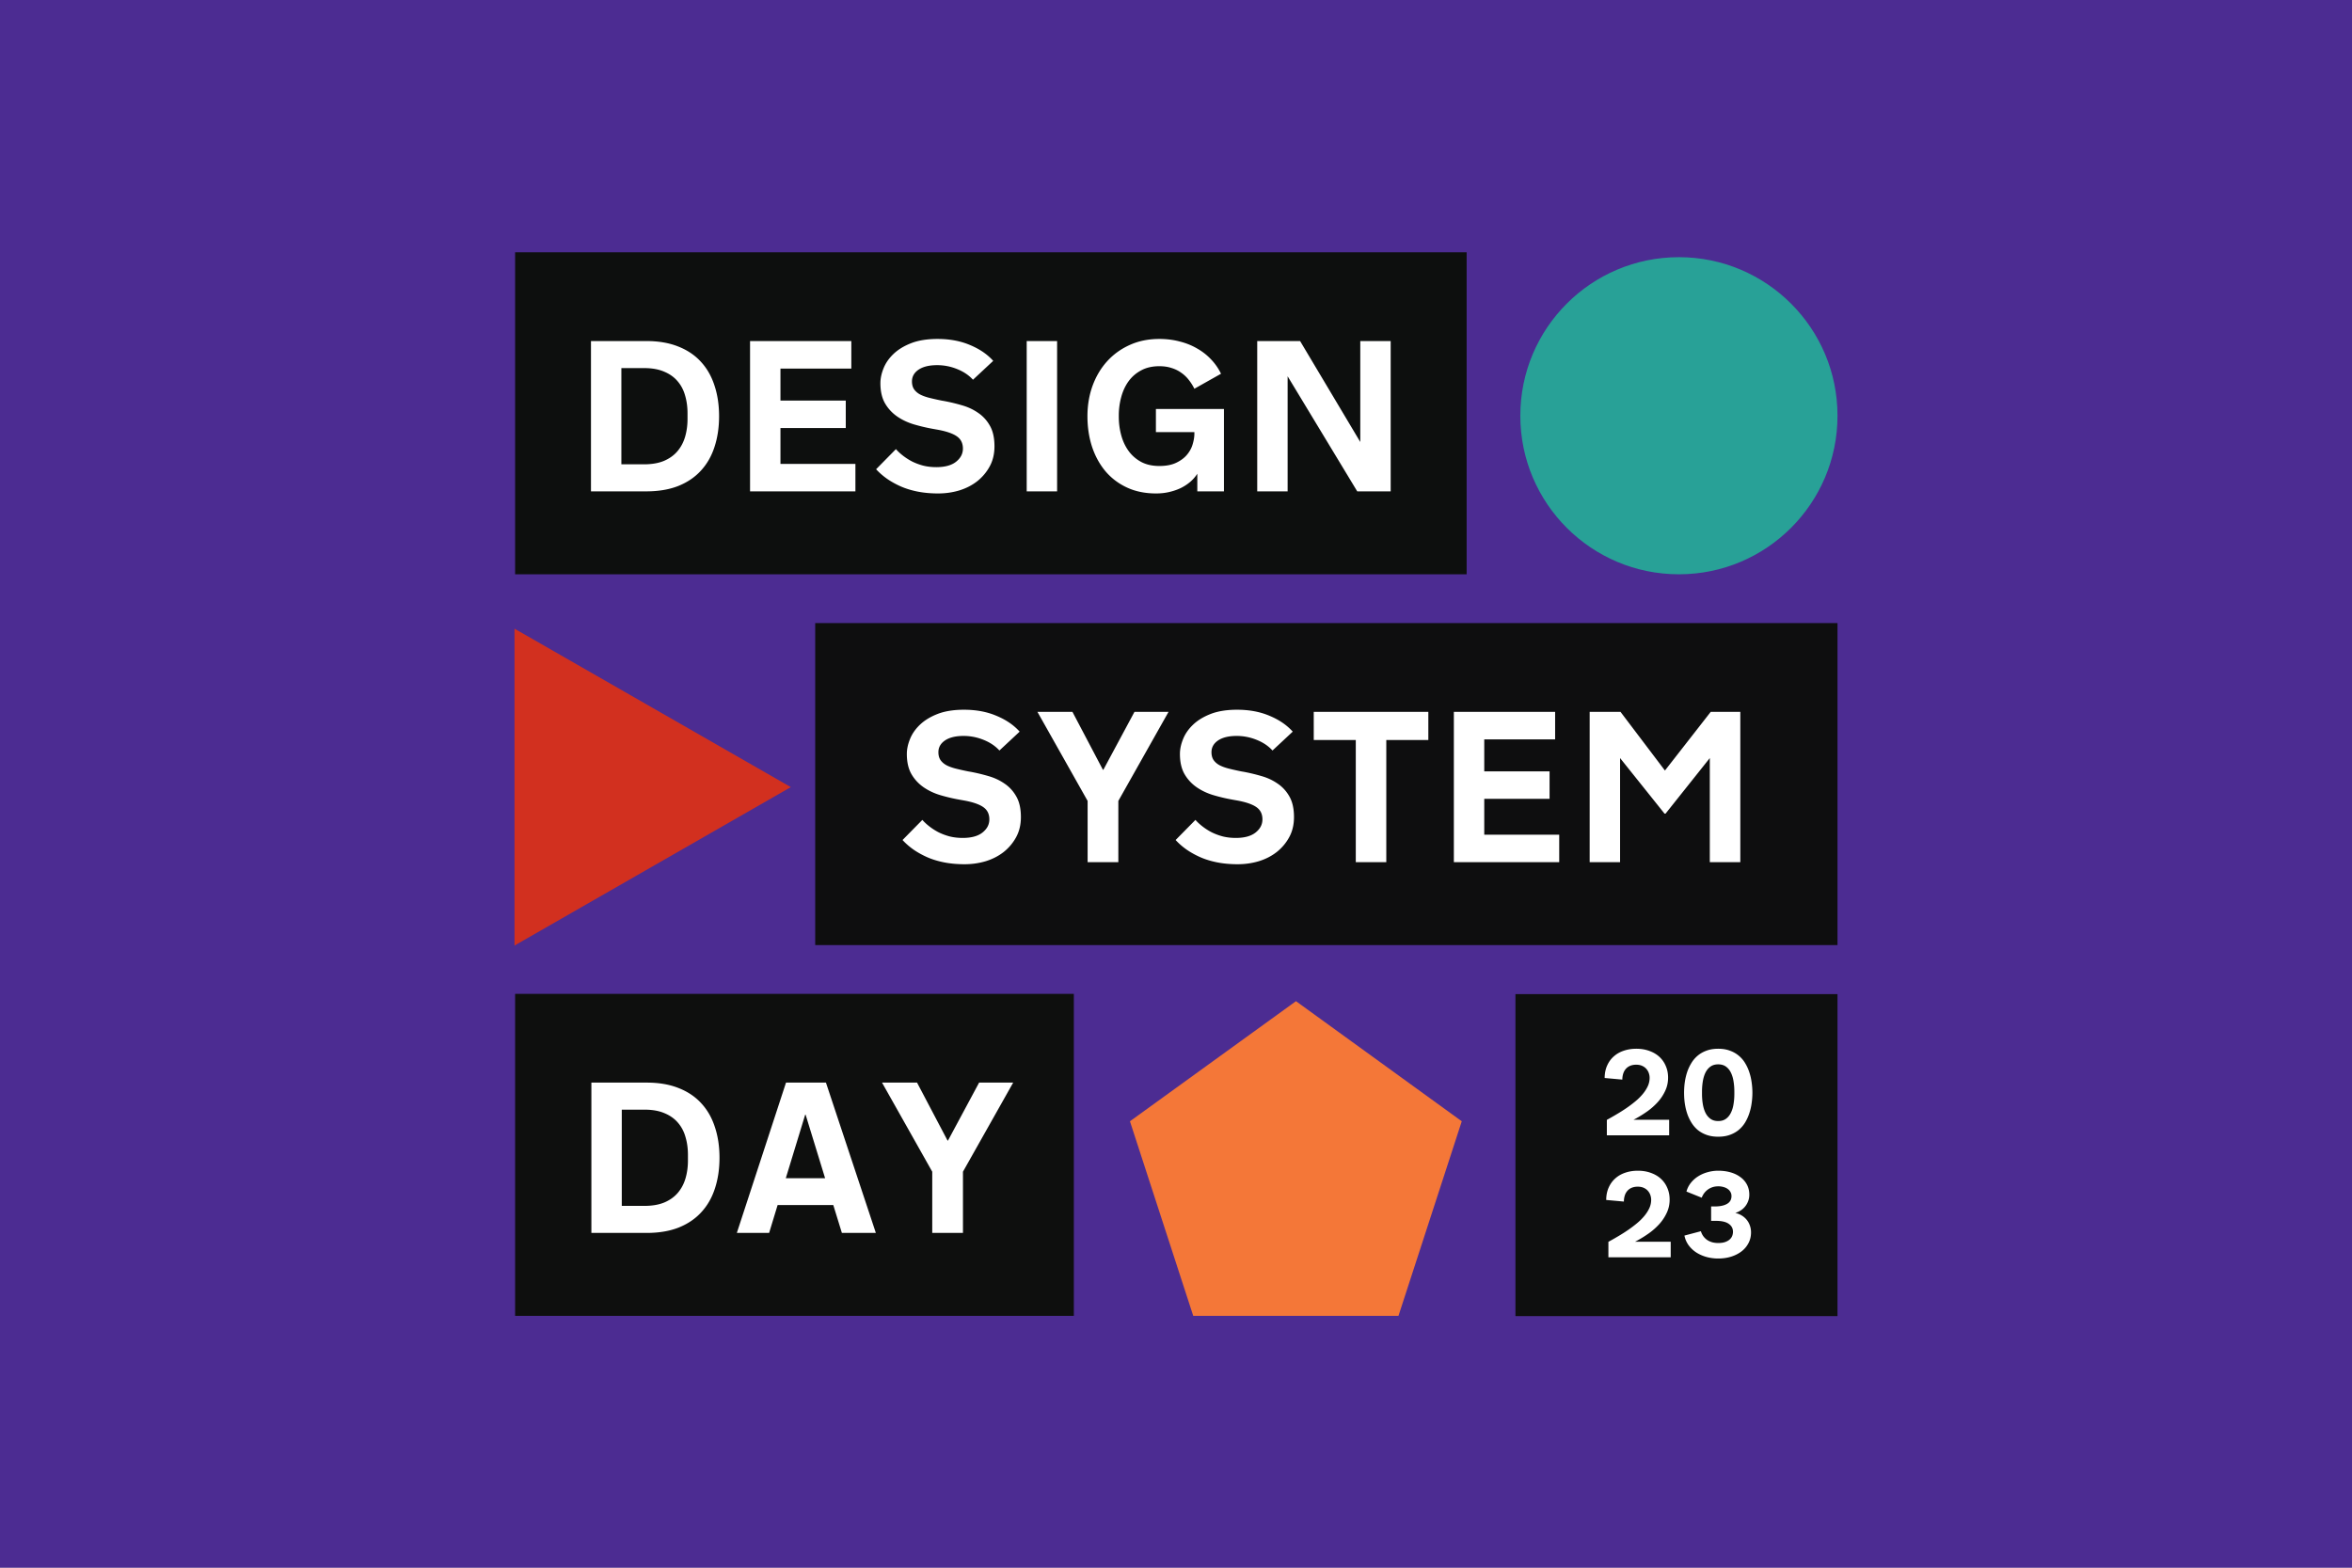 <svg fill="none" height="640" width="960" xmlns="http://www.w3.org/2000/svg" xmlns:xlink="http://www.w3.org/1999/xlink"><rect width="100%" height="100%" fill="#333333" stroke="none"/><defs><path id="a" d="m0 0h960v640h-960z" fill="#fff"/><clipPath id="b"><use xlink:href="#a"/></clipPath></defs><g clip-path="url(#b)"><use xlink:href="#a"/><path d="m0 0h960v640h-960z" fill="#4c2c92"/><path d="m210.249 103h388.381v131.452h-388.381z" fill="#0d0f0e"/><path d="m332.739 254.369h417.261v131.452h-417.261z" fill="#0e0e0f"/><path d="m210.249 405.738h228.05v131.452h-228.05z" fill="#0e0f0e"/><path d="m618.548 405.841h131.452v131.452h-131.452z" fill="#0e0f0f"/><path d="m293.502 169.913c0 4.592-.628 8.786-1.883 12.58-1.227 3.766-3.081 6.989-5.563 9.671-2.453 2.681-5.534 4.764-9.242 6.247-3.709 1.455-8.045 2.182-13.009 2.182h-22.593v-61.361h22.593c4.964 0 9.3.742 13.009 2.225 3.708 1.455 6.789 3.523 9.242 6.205 2.482 2.681 4.336 5.919 5.563 9.713 1.255 3.766 1.883 7.945 1.883 12.538zm-12.88-1.199c0-2.595-.328-5.006-.984-7.231-.628-2.254-1.655-4.208-3.081-5.862-1.398-1.655-3.224-2.953-5.477-3.894-2.254-.97-4.978-1.455-8.173-1.455h-9.286v39.281h9.286c3.166 0 5.876-.47 8.13-1.412 2.253-.97 4.079-2.282 5.477-3.936 1.426-1.683 2.468-3.652 3.124-5.905.656-2.254.984-4.665.984-7.232zm25.522-29.482h41.335v11.254h-28.926v13.051h26.658v11.211h-26.658v14.634h30.595v11.211h-43.004zm59.54 44.117c.799.913 1.769 1.811 2.91 2.696a24.937 24.937 0 0 0 3.765 2.396 24.391 24.391 0 0 0 4.536 1.669c1.626.399 3.381.599 5.263.599 3.509 0 6.191-.728 8.045-2.183 1.883-1.483 2.824-3.28 2.824-5.391 0-2.197-.827-3.866-2.482-5.007-1.626-1.141-4.222-2.039-7.788-2.695l-1.925-.343a72.498 72.498 0 0 1 -7.66-1.797c-2.538-.742-4.835-1.811-6.889-3.209a16.631 16.631 0 0 1 -5.006-5.349c-1.284-2.197-1.926-4.964-1.926-8.301 0-1.94.428-3.966 1.284-6.077.856-2.139 2.211-4.093 4.065-5.862 1.883-1.797 4.293-3.266 7.232-4.407 2.966-1.141 6.546-1.712 10.74-1.712 4.964 0 9.385.827 13.265 2.482 3.908 1.626 7.06 3.78 9.457 6.461l-8.259 7.703c-1.683-1.855-3.851-3.31-6.504-4.365a21.591 21.591 0 0 0 -8.13-1.583c-3.224 0-5.748.613-7.574 1.84-1.797 1.226-2.696 2.824-2.696 4.792 0 1.284.285 2.354.856 3.209.599.856 1.426 1.569 2.482 2.14 1.055.542 2.325.998 3.808 1.369s3.138.742 4.964 1.113l.984.171a73.636 73.636 0 0 1 7.317 1.754c2.425.685 4.621 1.712 6.59 3.081 1.997 1.341 3.608 3.11 4.835 5.306 1.227 2.168 1.84 4.95 1.84 8.344 0 3.081-.642 5.806-1.925 8.173a19.717 19.717 0 0 1 -5.093 6.077c-2.111 1.654-4.55 2.909-7.317 3.765-2.767.828-5.648 1.241-8.643 1.241-3.024 0-5.834-.257-8.43-.77-2.567-.514-4.907-1.241-7.018-2.182-2.082-.942-3.951-1.997-5.605-3.167-1.626-1.169-3.053-2.425-4.279-3.765l8.087-8.216zm53.379-44.117h12.409v61.361h-12.409zm37.588 30.852c0 2.624.328 5.149.985 7.574.656 2.424 1.654 4.564 2.995 6.418s3.052 3.352 5.135 4.493c2.082 1.113 4.564 1.669 7.445 1.669 2.767 0 5.064-.442 6.89-1.326 1.854-.885 3.323-1.983 4.407-3.295 1.113-1.341 1.883-2.782 2.311-4.322.456-1.541.684-2.967.684-4.279v-.599h-15.704v-9.457h27.771v33.633h-10.869v-7.188a15.506 15.506 0 0 1 -2.867 3.294 19.08 19.08 0 0 1 -3.851 2.525c-1.426.685-2.995 1.227-4.707 1.626-1.683.399-3.48.599-5.391.599-4.479 0-8.458-.813-11.939-2.439-3.48-1.626-6.418-3.865-8.815-6.718-2.367-2.853-4.179-6.19-5.434-10.013-1.227-3.823-1.84-7.945-1.84-12.366 0-4.394.685-8.501 2.054-12.324 1.398-3.851 3.366-7.189 5.905-10.013 2.568-2.853 5.648-5.092 9.243-6.718 3.623-1.655 7.674-2.482 12.152-2.482 2.91 0 5.663.342 8.259 1.027 2.624.656 5.006 1.612 7.146 2.867a23.944 23.944 0 0 1 5.734 4.493 22.598 22.598 0 0 1 4.022 5.819l-10.869 6.12a20.711 20.711 0 0 0 -2.31-3.638 13.551 13.551 0 0 0 -3.081-2.909c-1.141-.828-2.454-1.47-3.937-1.926-1.483-.485-3.138-.727-4.964-.727-2.881 0-5.363.57-7.445 1.711-2.083 1.113-3.794 2.596-5.135 4.45-1.341 1.855-2.339 4.008-2.995 6.462a28.67 28.67 0 0 0 -.985 7.531zm68.912-16.475v46.984h-12.409v-61.361h17.501l24.562 41.207v-41.207h12.409v61.361h-13.65zm-149.091 181.109c.799.913 1.769 1.811 2.91 2.696a24.937 24.937 0 0 0 3.765 2.396 24.391 24.391 0 0 0 4.536 1.669c1.626.399 3.38.599 5.263.599 3.509 0 6.191-.728 8.045-2.182 1.883-1.484 2.824-3.281 2.824-5.392 0-2.197-.827-3.865-2.482-5.006-1.626-1.142-4.222-2.04-7.788-2.696l-1.925-.343a72.44 72.44 0 0 1 -7.66-1.797c-2.539-.741-4.835-1.811-6.889-3.209a16.645 16.645 0 0 1 -5.007-5.349c-1.283-2.196-1.925-4.964-1.925-8.301 0-1.94.428-3.965 1.284-6.076.855-2.14 2.21-4.094 4.065-5.863 1.883-1.797 4.293-3.266 7.231-4.407 2.967-1.141 6.547-1.712 10.741-1.712 4.963 0 9.385.828 13.265 2.482 3.908 1.626 7.06 3.78 9.456 6.461l-8.258 7.703c-1.683-1.855-3.851-3.309-6.504-4.365a21.61 21.61 0 0 0 -8.13-1.583c-3.224 0-5.749.613-7.574 1.84-1.798 1.226-2.696 2.824-2.696 4.792 0 1.284.285 2.354.856 3.21.599.855 1.426 1.569 2.481 2.139 1.056.542 2.325.999 3.809 1.369 1.483.371 3.138.742 4.964 1.113l.984.171a73.642 73.642 0 0 1 7.317 1.755c2.425.684 4.621 1.711 6.59 3.08 1.996 1.341 3.608 3.11 4.835 5.306 1.227 2.169 1.84 4.95 1.84 8.345 0 3.081-.642 5.805-1.926 8.173a19.707 19.707 0 0 1 -5.092 6.076c-2.111 1.654-4.55 2.91-7.317 3.765-2.767.828-5.648 1.241-8.644 1.241-3.023 0-5.833-.256-8.429-.77-2.568-.513-4.907-1.241-7.018-2.182-2.082-.942-3.951-1.997-5.605-3.167-1.626-1.169-3.053-2.425-4.279-3.765zm61.252-44.117 12.452 23.663h.171l12.709-23.663h13.907l-20.497 36.372v24.99h-12.538v-24.99l-20.496-36.372zm50.212 44.117c.799.913 1.768 1.811 2.91 2.696a24.937 24.937 0 0 0 3.765 2.396 24.391 24.391 0 0 0 4.536 1.669c1.626.399 3.38.599 5.263.599 3.509 0 6.19-.728 8.045-2.182 1.883-1.484 2.824-3.281 2.824-5.392 0-2.197-.827-3.865-2.482-5.006-1.626-1.142-4.222-2.04-7.788-2.696l-1.925-.343a72.44 72.44 0 0 1 -7.66-1.797c-2.539-.741-4.835-1.811-6.889-3.209a16.645 16.645 0 0 1 -5.007-5.349c-1.283-2.196-1.925-4.964-1.925-8.301 0-1.94.428-3.965 1.284-6.076.855-2.14 2.21-4.094 4.065-5.863 1.882-1.797 4.293-3.266 7.231-4.407 2.967-1.141 6.547-1.712 10.741-1.712 4.963 0 9.385.828 13.265 2.482 3.908 1.626 7.06 3.78 9.456 6.461l-8.258 7.703c-1.683-1.855-3.851-3.309-6.504-4.365a21.612 21.612 0 0 0 -8.131-1.583c-3.223 0-5.748.613-7.573 1.84-1.798 1.226-2.696 2.824-2.696 4.792 0 1.284.285 2.354.856 3.21.599.855 1.426 1.569 2.481 2.139 1.056.542 2.325.999 3.809 1.369 1.483.371 3.138.742 4.963 1.113l.985.171a73.642 73.642 0 0 1 7.317 1.755c2.425.684 4.621 1.711 6.59 3.08 1.996 1.341 3.608 3.11 4.835 5.306 1.226 2.169 1.84 4.95 1.84 8.345 0 3.081-.642 5.805-1.926 8.173a19.707 19.707 0 0 1 -5.092 6.076c-2.111 1.654-4.55 2.91-7.317 3.765-2.767.828-5.648 1.241-8.644 1.241-3.023 0-5.833-.256-8.429-.77-2.568-.513-4.907-1.241-7.018-2.182-2.082-.942-3.951-1.997-5.606-3.167-1.626-1.169-3.052-2.425-4.279-3.765zm48.286-44.117h46.77v11.511h-17.159v49.851h-12.452v-49.851h-17.159zm57.187 0h41.336v11.254h-28.927v13.051h26.659v11.211h-26.659v14.634h30.595v11.212h-43.004zm85.985 41.55-18.143-22.679v42.491h-12.409v-61.362h12.58l18.143 23.963 18.699-23.963h12.067v61.362h-12.452v-42.491l-18.057 22.679zm-385.723 140.5c0 4.593-.628 8.786-1.883 12.58-1.227 3.766-3.081 6.989-5.563 9.671-2.453 2.681-5.534 4.764-9.243 6.247-3.708 1.455-8.044 2.183-13.008 2.183h-22.593v-61.362h22.593c4.964 0 9.3.742 13.008 2.225 3.709 1.455 6.79 3.523 9.243 6.205 2.482 2.681 4.336 5.919 5.563 9.713 1.255 3.766 1.883 7.945 1.883 12.538zm-12.88-1.198c0-2.596-.328-5.007-.985-7.232-.627-2.254-1.654-4.208-3.08-5.862-1.398-1.655-3.224-2.953-5.478-3.894-2.253-.97-4.978-1.455-8.173-1.455h-9.285v39.282h9.285c3.167 0 5.877-.471 8.131-1.413 2.253-.969 4.079-2.282 5.477-3.936 1.426-1.683 2.467-3.652 3.123-5.905.657-2.254.985-4.664.985-7.232zm59.326 20.496h-22.722l-3.466 11.383h-13.179l20.068-61.362h16.304l20.368 61.362h-13.864zm-19.384-10.954h16.046l-7.959-25.931h-.171zm53.572-39.025 12.452 23.663h.171l12.709-23.663h13.907l-20.497 36.372v24.99h-12.538v-24.99l-20.496-36.372zm293.539-7.307c-.956 0-1.791.154-2.504.462a4.786 4.786 0 0 0 -1.775 1.288c-.47.552-.818 1.2-1.045 1.945a7.988 7.988 0 0 0 -.341 2.383l-7.221-.656c.017-1.913.357-3.607 1.022-5.082.664-1.491 1.572-2.739 2.723-3.744 1.15-1.021 2.504-1.791 4.06-2.31 1.572-.534 3.282-.802 5.13-.802 1.929 0 3.687.292 5.276.875 1.604.568 2.974 1.37 4.109 2.407a10.6 10.6 0 0 1 2.625 3.744c.632 1.443.949 3.031.949 4.766 0 1.896-.381 3.671-1.143 5.324a18.372 18.372 0 0 1 -2.991 4.571 26.618 26.618 0 0 1 -4.303 3.841 47.546 47.546 0 0 1 -5.008 3.113l-.657.34h14.539v6.37h-25.431v-6.321a118.4 118.4 0 0 0 4.012-2.286 69.902 69.902 0 0 0 3.987-2.528 50.742 50.742 0 0 0 3.671-2.772 22.514 22.514 0 0 0 2.991-2.966c.859-1.038 1.539-2.099 2.042-3.185a8.13 8.13 0 0 0 .754-3.404c0-.665-.114-1.321-.341-1.969a5.025 5.025 0 0 0 -1.021-1.727c-.438-.502-1.005-.907-1.702-1.215-.681-.308-1.483-.462-2.407-.462zm26.852 11.913c0 1.475.114 2.885.341 4.231.227 1.329.591 2.504 1.094 3.525.518 1.021 1.199 1.831 2.042 2.431s1.888.9 3.136.9 2.294-.3 3.137-.9c.842-.6 1.515-1.41 2.018-2.431.518-1.021.883-2.196 1.094-3.525.227-1.346.34-2.756.34-4.231v-.948c0-1.475-.113-2.885-.34-4.23-.211-1.346-.576-2.529-1.094-3.55-.503-1.021-1.176-1.832-2.018-2.431-.843-.6-1.889-.9-3.137-.9s-2.293.3-3.136.9c-.843.599-1.524 1.41-2.042 2.431-.503 1.021-.867 2.204-1.094 3.55a25.395 25.395 0 0 0 -.341 4.23zm20.569-.462c0 1.427-.106 2.861-.316 4.304a21.91 21.91 0 0 1 -.973 4.157 17.849 17.849 0 0 1 -1.726 3.744 12.28 12.28 0 0 1 -2.626 3.015c-1.037.843-2.245 1.507-3.622 1.994-1.362.486-2.926.729-4.693.729-1.75 0-3.314-.243-4.692-.729-1.378-.487-2.585-1.151-3.623-1.994a12.546 12.546 0 0 1 -2.601-3.015 18.225 18.225 0 0 1 -1.751-3.72 24.76 24.76 0 0 1 -.972-4.157 32.084 32.084 0 0 1 0-8.631c.211-1.443.535-2.829.972-4.158a18.192 18.192 0 0 1 1.751-3.719 11.963 11.963 0 0 1 2.601-3.015c1.038-.859 2.237-1.532 3.599-2.018 1.377-.503 2.95-.754 4.716-.754 1.767 0 3.331.251 4.693.754 1.377.486 2.585 1.159 3.622 2.018a11.723 11.723 0 0 1 2.626 3.015 17.264 17.264 0 0 1 1.726 3.719c.454 1.329.778 2.715.973 4.158.21 1.442.316 2.877.316 4.303zm-46.789 38.341c-.956 0-1.791.154-2.504.462a4.788 4.788 0 0 0 -1.775 1.289 5.36 5.36 0 0 0 -1.045 1.945 7.984 7.984 0 0 0 -.34 2.383l-7.221-.657c.016-1.912.356-3.606 1.021-5.081.664-1.491 1.572-2.739 2.723-3.744 1.151-1.022 2.504-1.791 4.06-2.31 1.572-.535 3.282-.802 5.13-.802 1.929 0 3.687.291 5.276.875 1.605.567 2.974 1.369 4.109 2.407a10.57 10.57 0 0 1 2.625 3.744c.633 1.443.949 3.031.949 4.765 0 1.897-.381 3.671-1.143 5.325a18.386 18.386 0 0 1 -2.99 4.571 26.716 26.716 0 0 1 -4.304 3.841 47.537 47.537 0 0 1 -5.008 3.112l-.657.34h14.539v6.37h-25.431v-6.321a118.34 118.34 0 0 0 4.012-2.285 69.763 69.763 0 0 0 3.987-2.529 49.953 49.953 0 0 0 3.671-2.772 22.514 22.514 0 0 0 2.991-2.966c.859-1.037 1.54-2.099 2.042-3.185a8.11 8.11 0 0 0 .754-3.403c0-.665-.114-1.321-.341-1.97a5.02 5.02 0 0 0 -1.021-1.726c-.437-.502-1.005-.908-1.702-1.216-.68-.308-1.483-.462-2.407-.462zm25.758 18.186c.26.827.624 1.548 1.094 2.164.47.6 1.013 1.102 1.629 1.508.632.389 1.313.68 2.043.875a9.904 9.904 0 0 0 2.309.267c1.102 0 2.034-.129 2.796-.389.778-.275 1.402-.624 1.872-1.045.487-.438.835-.924 1.046-1.459.21-.551.316-1.11.316-1.678 0-1.377-.576-2.463-1.726-3.257-1.135-.811-2.885-1.216-5.252-1.216h-1.945v-5.884h1.483c2.14 0 3.809-.348 5.009-1.045 1.215-.697 1.823-1.759 1.823-3.185 0-.616-.138-1.167-.413-1.653a3.713 3.713 0 0 0 -1.143-1.265c-.47-.34-1.037-.599-1.702-.778a7.346 7.346 0 0 0 -2.115-.291c-.875 0-1.678.121-2.407.364a6.987 6.987 0 0 0 -3.404 2.48 8.069 8.069 0 0 0 -.972 1.799l-6.224-2.504a9.722 9.722 0 0 1 1.847-3.623 12.089 12.089 0 0 1 3.015-2.65 14.069 14.069 0 0 1 3.842-1.653 15.749 15.749 0 0 1 4.254-.583c1.799 0 3.469.218 5.009.656s2.877 1.078 4.011 1.921a8.873 8.873 0 0 1 2.699 3.063c.648 1.216.973 2.602.973 4.158 0 .924-.154 1.791-.462 2.601a7.674 7.674 0 0 1 -1.216 2.164 7.538 7.538 0 0 1 -1.799 1.629 8.794 8.794 0 0 1 -2.237 1.045 8.573 8.573 0 0 1 2.504.973 7.95 7.95 0 0 1 2.043 1.702 7.552 7.552 0 0 1 1.361 2.358c.34.892.511 1.864.511 2.918 0 1.604-.349 3.063-1.046 4.376a10.02 10.02 0 0 1 -2.82 3.355c-1.2.924-2.618 1.645-4.255 2.164-1.621.502-3.379.754-5.276.754-1.669 0-3.274-.211-4.814-.633-1.539-.437-2.925-1.053-4.157-1.847a11.982 11.982 0 0 1 -3.112-2.942 9.99 9.99 0 0 1 -1.702-3.939z" fill="#fff"/><circle cx="685.27" cy="169.722" fill="#28a197" r="64.73"/><path d="m528.971 408.726-67.768 49.028 25.835 79.437h83.766l25.835-79.437z" fill="#f47738"/><path d="m322.78 321.336-112.78 64.683v-129.365z" fill="#d2301f"/></g></svg>